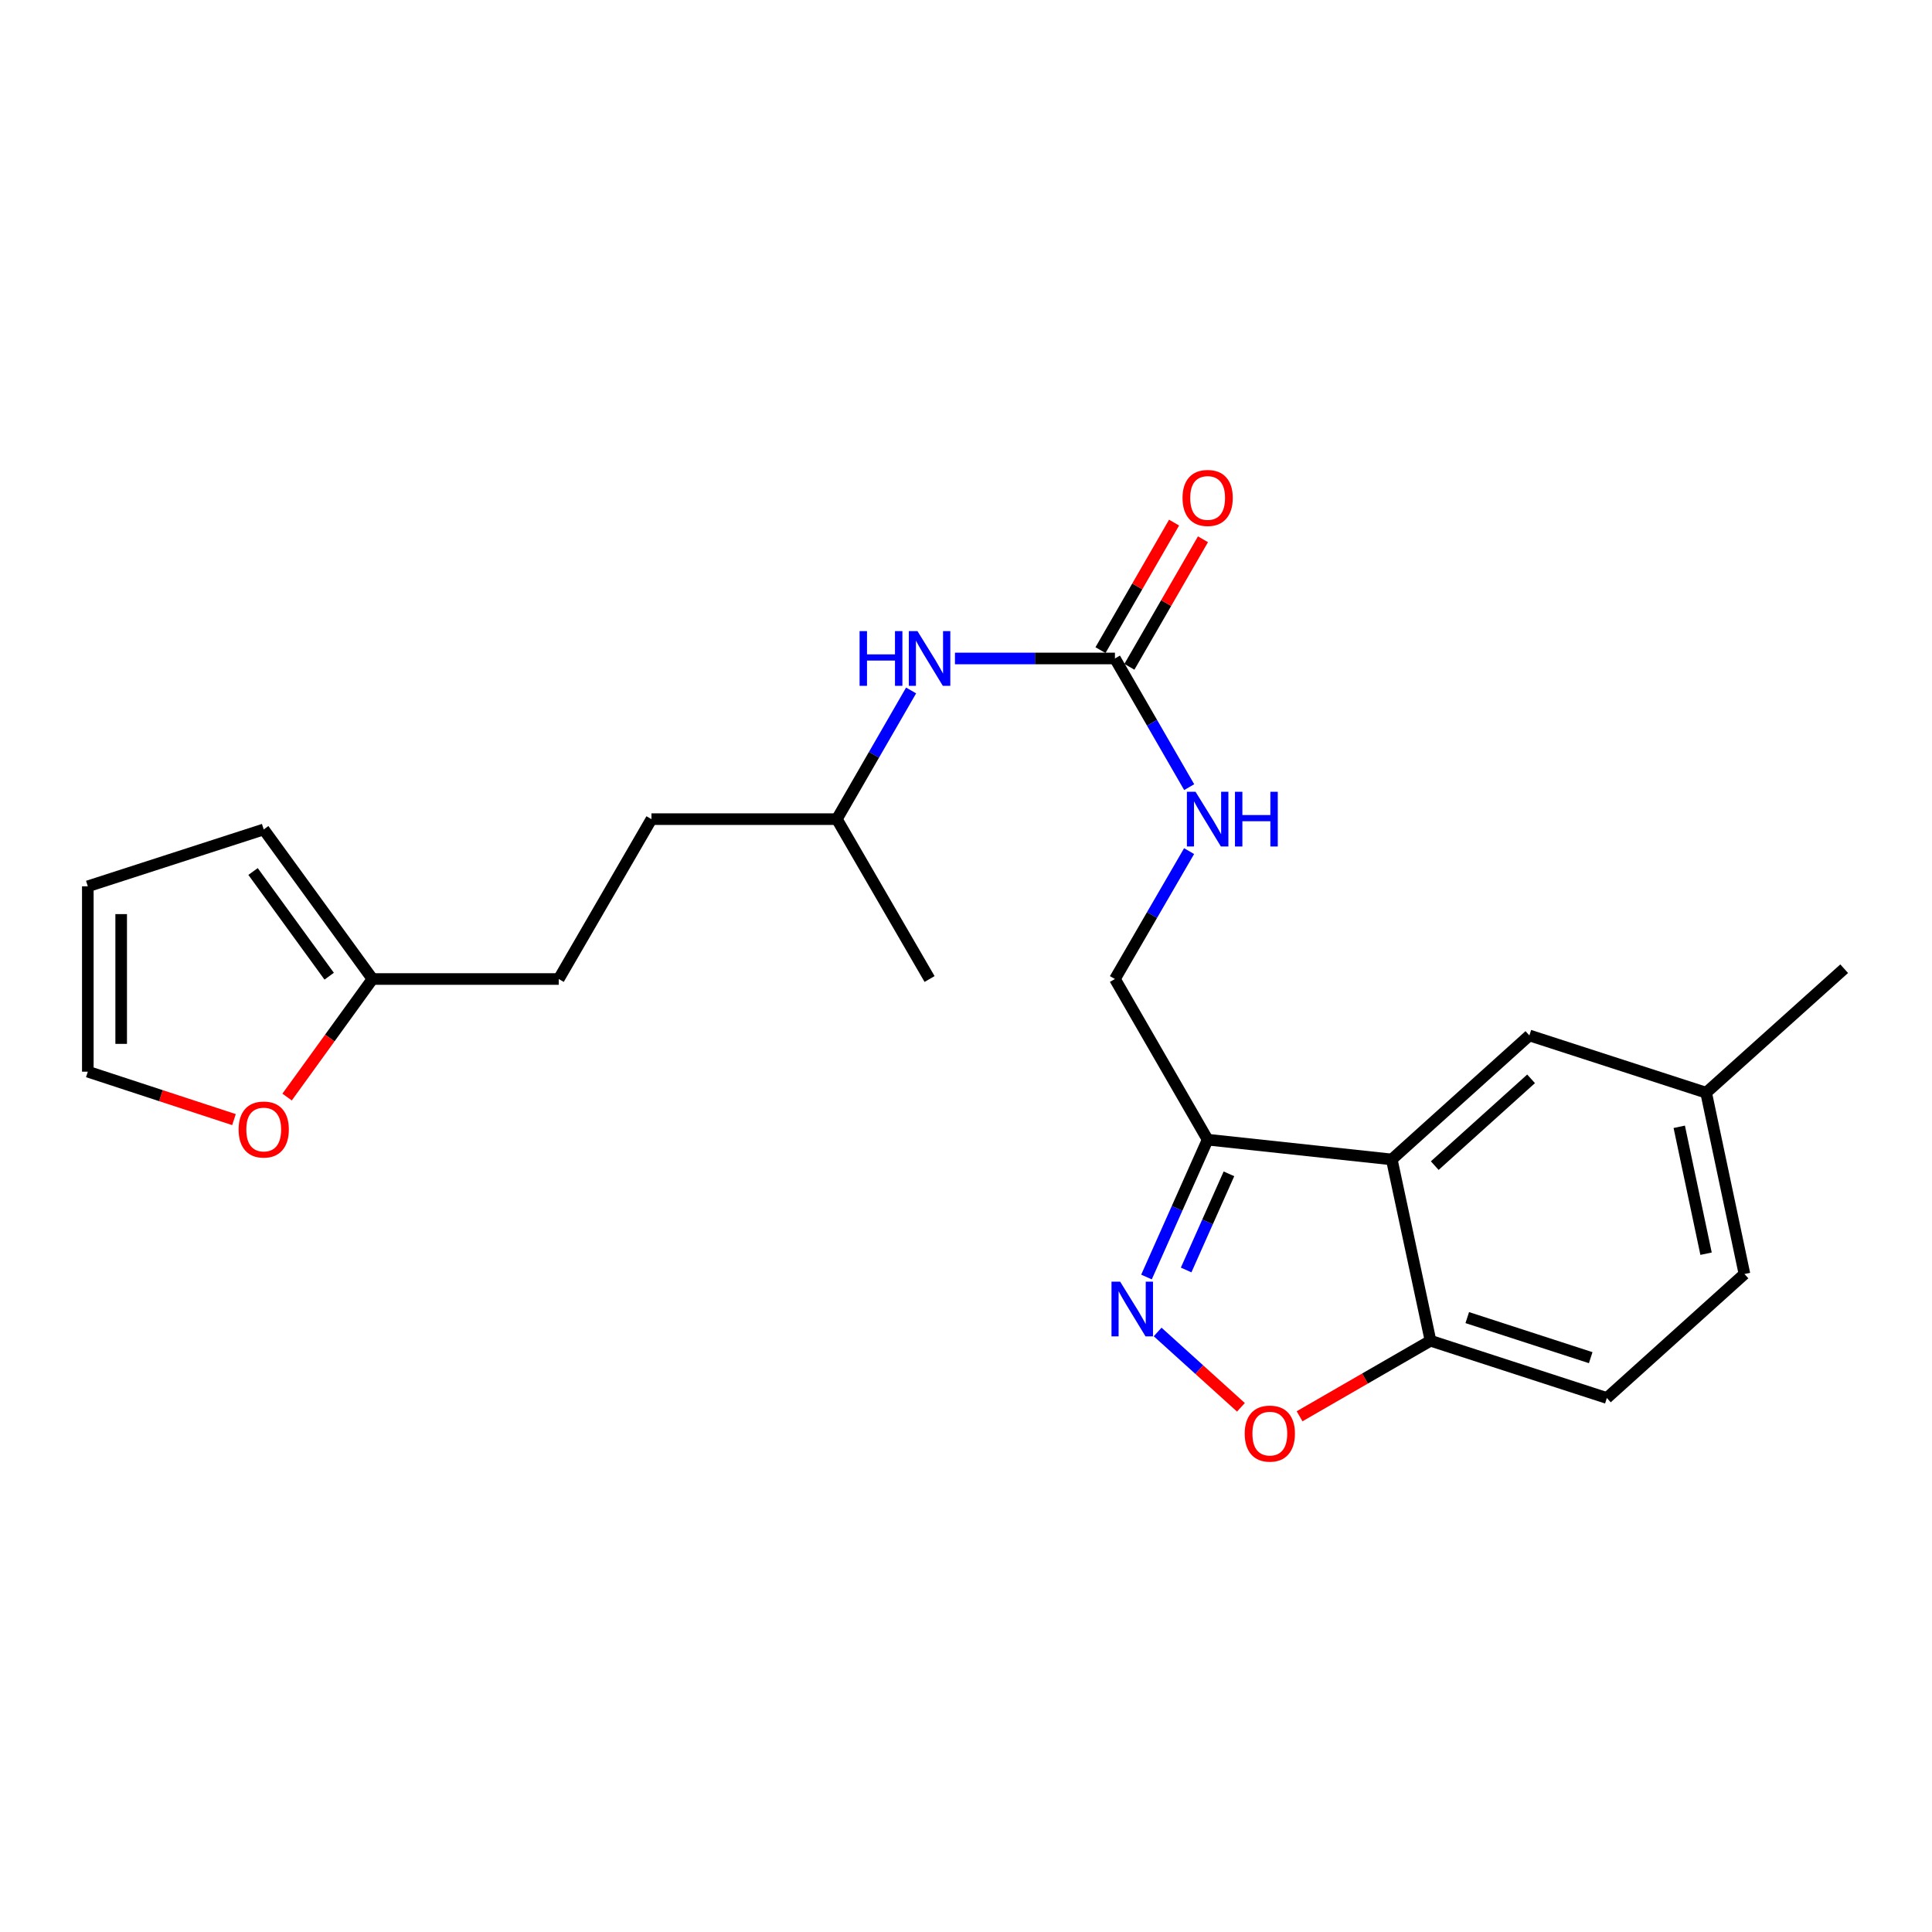 <?xml version='1.0' encoding='iso-8859-1'?>
<svg version='1.1' baseProfile='full'
              xmlns='http://www.w3.org/2000/svg'
                      xmlns:rdkit='http://www.rdkit.org/xml'
                      xmlns:xlink='http://www.w3.org/1999/xlink'
                  xml:space='preserve'
width='1000px' height='1000px' viewBox='0 0 1000 1000'>
<!-- END OF HEADER -->
<rect style='opacity:1.0;fill:#FFFFFF;stroke:none' width='1000' height='1000' x='0' y='0'> </rect>
<path class='bond-1' d='M 593.422,660.981 L 609.248,625.434' style='fill:none;fill-rule:evenodd;stroke:#0000FF;stroke-width:6px;stroke-linecap:butt;stroke-linejoin:miter;stroke-opacity:1' />
<path class='bond-1' d='M 609.248,625.434 L 625.074,589.888' style='fill:none;fill-rule:evenodd;stroke:#000000;stroke-width:6px;stroke-linecap:butt;stroke-linejoin:miter;stroke-opacity:1' />
<path class='bond-1' d='M 613.944,657.34 L 625.022,632.457' style='fill:none;fill-rule:evenodd;stroke:#0000FF;stroke-width:6px;stroke-linecap:butt;stroke-linejoin:miter;stroke-opacity:1' />
<path class='bond-1' d='M 625.022,632.457 L 636.1,607.575' style='fill:none;fill-rule:evenodd;stroke:#000000;stroke-width:6px;stroke-linecap:butt;stroke-linejoin:miter;stroke-opacity:1' />
<path class='bond-2' d='M 599.19,689.425 L 620.745,708.921' style='fill:none;fill-rule:evenodd;stroke:#0000FF;stroke-width:6px;stroke-linecap:butt;stroke-linejoin:miter;stroke-opacity:1' />
<path class='bond-2' d='M 620.745,708.921 L 642.301,728.418' style='fill:none;fill-rule:evenodd;stroke:#FF0000;stroke-width:6px;stroke-linecap:butt;stroke-linejoin:miter;stroke-opacity:1' />
<path class='bond-0' d='M 720.38,600.124 L 625.074,589.888' style='fill:none;fill-rule:evenodd;stroke:#000000;stroke-width:6px;stroke-linecap:butt;stroke-linejoin:miter;stroke-opacity:1' />
<path class='bond-9' d='M 720.38,600.124 L 791.608,535.946' style='fill:none;fill-rule:evenodd;stroke:#000000;stroke-width:6px;stroke-linecap:butt;stroke-linejoin:miter;stroke-opacity:1' />
<path class='bond-9' d='M 742.623,603.325 L 792.482,558.401' style='fill:none;fill-rule:evenodd;stroke:#000000;stroke-width:6px;stroke-linecap:butt;stroke-linejoin:miter;stroke-opacity:1' />
<path class='bond-23' d='M 720.38,600.124 L 740.43,693.962' style='fill:none;fill-rule:evenodd;stroke:#000000;stroke-width:6px;stroke-linecap:butt;stroke-linejoin:miter;stroke-opacity:1' />
<path class='bond-10' d='M 625.074,589.888 L 577.089,506.736' style='fill:none;fill-rule:evenodd;stroke:#000000;stroke-width:6px;stroke-linecap:butt;stroke-linejoin:miter;stroke-opacity:1' />
<path class='bond-4' d='M 672.659,733.062 L 706.544,713.512' style='fill:none;fill-rule:evenodd;stroke:#FF0000;stroke-width:6px;stroke-linecap:butt;stroke-linejoin:miter;stroke-opacity:1' />
<path class='bond-4' d='M 706.544,713.512 L 740.43,693.962' style='fill:none;fill-rule:evenodd;stroke:#000000;stroke-width:6px;stroke-linecap:butt;stroke-linejoin:miter;stroke-opacity:1' />
<path class='bond-3' d='M 577.089,340.825 L 596.304,374.125' style='fill:none;fill-rule:evenodd;stroke:#000000;stroke-width:6px;stroke-linecap:butt;stroke-linejoin:miter;stroke-opacity:1' />
<path class='bond-3' d='M 596.304,374.125 L 615.518,407.426' style='fill:none;fill-rule:evenodd;stroke:#0000FF;stroke-width:6px;stroke-linecap:butt;stroke-linejoin:miter;stroke-opacity:1' />
<path class='bond-7' d='M 577.089,340.825 L 535.684,340.825' style='fill:none;fill-rule:evenodd;stroke:#000000;stroke-width:6px;stroke-linecap:butt;stroke-linejoin:miter;stroke-opacity:1' />
<path class='bond-7' d='M 535.684,340.825 L 494.279,340.825' style='fill:none;fill-rule:evenodd;stroke:#0000FF;stroke-width:6px;stroke-linecap:butt;stroke-linejoin:miter;stroke-opacity:1' />
<path class='bond-11' d='M 584.568,345.139 L 603.61,312.134' style='fill:none;fill-rule:evenodd;stroke:#000000;stroke-width:6px;stroke-linecap:butt;stroke-linejoin:miter;stroke-opacity:1' />
<path class='bond-11' d='M 603.61,312.134 L 622.652,279.128' style='fill:none;fill-rule:evenodd;stroke:#FF0000;stroke-width:6px;stroke-linecap:butt;stroke-linejoin:miter;stroke-opacity:1' />
<path class='bond-11' d='M 569.611,336.51 L 588.653,303.505' style='fill:none;fill-rule:evenodd;stroke:#000000;stroke-width:6px;stroke-linecap:butt;stroke-linejoin:miter;stroke-opacity:1' />
<path class='bond-11' d='M 588.653,303.505 L 607.695,270.499' style='fill:none;fill-rule:evenodd;stroke:#FF0000;stroke-width:6px;stroke-linecap:butt;stroke-linejoin:miter;stroke-opacity:1' />
<path class='bond-15' d='M 740.43,693.962 L 831.707,723.595' style='fill:none;fill-rule:evenodd;stroke:#000000;stroke-width:6px;stroke-linecap:butt;stroke-linejoin:miter;stroke-opacity:1' />
<path class='bond-15' d='M 759.453,681.984 L 823.347,702.727' style='fill:none;fill-rule:evenodd;stroke:#000000;stroke-width:6px;stroke-linecap:butt;stroke-linejoin:miter;stroke-opacity:1' />
<path class='bond-5' d='M 192.794,506.736 L 289.203,506.736' style='fill:none;fill-rule:evenodd;stroke:#000000;stroke-width:6px;stroke-linecap:butt;stroke-linejoin:miter;stroke-opacity:1' />
<path class='bond-8' d='M 192.794,506.736 L 170.695,537.284' style='fill:none;fill-rule:evenodd;stroke:#000000;stroke-width:6px;stroke-linecap:butt;stroke-linejoin:miter;stroke-opacity:1' />
<path class='bond-8' d='M 170.695,537.284 L 148.597,567.833' style='fill:none;fill-rule:evenodd;stroke:#FF0000;stroke-width:6px;stroke-linecap:butt;stroke-linejoin:miter;stroke-opacity:1' />
<path class='bond-12' d='M 192.794,506.736 L 136.502,429.32' style='fill:none;fill-rule:evenodd;stroke:#000000;stroke-width:6px;stroke-linecap:butt;stroke-linejoin:miter;stroke-opacity:1' />
<path class='bond-12' d='M 170.384,505.278 L 130.98,451.087' style='fill:none;fill-rule:evenodd;stroke:#000000;stroke-width:6px;stroke-linecap:butt;stroke-linejoin:miter;stroke-opacity:1' />
<path class='bond-6' d='M 615.476,440.538 L 596.283,473.637' style='fill:none;fill-rule:evenodd;stroke:#0000FF;stroke-width:6px;stroke-linecap:butt;stroke-linejoin:miter;stroke-opacity:1' />
<path class='bond-6' d='M 596.283,473.637 L 577.089,506.736' style='fill:none;fill-rule:evenodd;stroke:#000000;stroke-width:6px;stroke-linecap:butt;stroke-linejoin:miter;stroke-opacity:1' />
<path class='bond-20' d='M 471.585,357.385 L 452.37,390.686' style='fill:none;fill-rule:evenodd;stroke:#0000FF;stroke-width:6px;stroke-linecap:butt;stroke-linejoin:miter;stroke-opacity:1' />
<path class='bond-20' d='M 452.37,390.686 L 433.156,423.986' style='fill:none;fill-rule:evenodd;stroke:#000000;stroke-width:6px;stroke-linecap:butt;stroke-linejoin:miter;stroke-opacity:1' />
<path class='bond-13' d='M 121.106,579.506 L 83.281,567.104' style='fill:none;fill-rule:evenodd;stroke:#FF0000;stroke-width:6px;stroke-linecap:butt;stroke-linejoin:miter;stroke-opacity:1' />
<path class='bond-13' d='M 83.281,567.104 L 45.455,554.701' style='fill:none;fill-rule:evenodd;stroke:#000000;stroke-width:6px;stroke-linecap:butt;stroke-linejoin:miter;stroke-opacity:1' />
<path class='bond-16' d='M 791.608,535.946 L 883.097,565.579' style='fill:none;fill-rule:evenodd;stroke:#000000;stroke-width:6px;stroke-linecap:butt;stroke-linejoin:miter;stroke-opacity:1' />
<path class='bond-14' d='M 136.502,429.32 L 45.455,458.752' style='fill:none;fill-rule:evenodd;stroke:#000000;stroke-width:6px;stroke-linecap:butt;stroke-linejoin:miter;stroke-opacity:1' />
<path class='bond-25' d='M 45.455,554.701 L 45.455,458.752' style='fill:none;fill-rule:evenodd;stroke:#000000;stroke-width:6px;stroke-linecap:butt;stroke-linejoin:miter;stroke-opacity:1' />
<path class='bond-25' d='M 62.722,540.308 L 62.722,473.144' style='fill:none;fill-rule:evenodd;stroke:#000000;stroke-width:6px;stroke-linecap:butt;stroke-linejoin:miter;stroke-opacity:1' />
<path class='bond-18' d='M 831.707,723.595 L 902.925,659.418' style='fill:none;fill-rule:evenodd;stroke:#000000;stroke-width:6px;stroke-linecap:butt;stroke-linejoin:miter;stroke-opacity:1' />
<path class='bond-21' d='M 883.097,565.579 L 954.545,501.402' style='fill:none;fill-rule:evenodd;stroke:#000000;stroke-width:6px;stroke-linecap:butt;stroke-linejoin:miter;stroke-opacity:1' />
<path class='bond-24' d='M 883.097,565.579 L 902.925,659.418' style='fill:none;fill-rule:evenodd;stroke:#000000;stroke-width:6px;stroke-linecap:butt;stroke-linejoin:miter;stroke-opacity:1' />
<path class='bond-24' d='M 869.177,583.225 L 883.057,648.912' style='fill:none;fill-rule:evenodd;stroke:#000000;stroke-width:6px;stroke-linecap:butt;stroke-linejoin:miter;stroke-opacity:1' />
<path class='bond-17' d='M 289.203,506.736 L 337.187,423.986' style='fill:none;fill-rule:evenodd;stroke:#000000;stroke-width:6px;stroke-linecap:butt;stroke-linejoin:miter;stroke-opacity:1' />
<path class='bond-19' d='M 337.187,423.986 L 433.156,423.986' style='fill:none;fill-rule:evenodd;stroke:#000000;stroke-width:6px;stroke-linecap:butt;stroke-linejoin:miter;stroke-opacity:1' />
<path class='bond-22' d='M 433.156,423.986 L 481.14,506.736' style='fill:none;fill-rule:evenodd;stroke:#000000;stroke-width:6px;stroke-linecap:butt;stroke-linejoin:miter;stroke-opacity:1' />
<path  class='atom-0' d='M 579.789 663.379
L 589.069 678.379
Q 589.989 679.859, 591.469 682.539
Q 592.949 685.219, 593.029 685.379
L 593.029 663.379
L 596.789 663.379
L 596.789 691.699
L 592.909 691.699
L 582.949 675.299
Q 581.789 673.379, 580.549 671.179
Q 579.349 668.979, 578.989 668.299
L 578.989 691.699
L 575.309 691.699
L 575.309 663.379
L 579.789 663.379
' fill='#0000FF'/>
<path  class='atom-3' d='M 644.258 742.027
Q 644.258 735.227, 647.618 731.427
Q 650.978 727.627, 657.258 727.627
Q 663.538 727.627, 666.898 731.427
Q 670.258 735.227, 670.258 742.027
Q 670.258 748.907, 666.858 752.827
Q 663.458 756.707, 657.258 756.707
Q 651.018 756.707, 647.618 752.827
Q 644.258 748.947, 644.258 742.027
M 657.258 753.507
Q 661.578 753.507, 663.898 750.627
Q 666.258 747.707, 666.258 742.027
Q 666.258 736.467, 663.898 733.667
Q 661.578 730.827, 657.258 730.827
Q 652.938 730.827, 650.578 733.627
Q 648.258 736.427, 648.258 742.027
Q 648.258 747.747, 650.578 750.627
Q 652.938 753.507, 657.258 753.507
' fill='#FF0000'/>
<path  class='atom-7' d='M 618.814 409.826
L 628.094 424.826
Q 629.014 426.306, 630.494 428.986
Q 631.974 431.666, 632.054 431.826
L 632.054 409.826
L 635.814 409.826
L 635.814 438.146
L 631.934 438.146
L 621.974 421.746
Q 620.814 419.826, 619.574 417.626
Q 618.374 415.426, 618.014 414.746
L 618.014 438.146
L 614.334 438.146
L 614.334 409.826
L 618.814 409.826
' fill='#0000FF'/>
<path  class='atom-7' d='M 639.214 409.826
L 643.054 409.826
L 643.054 421.866
L 657.534 421.866
L 657.534 409.826
L 661.374 409.826
L 661.374 438.146
L 657.534 438.146
L 657.534 425.066
L 643.054 425.066
L 643.054 438.146
L 639.214 438.146
L 639.214 409.826
' fill='#0000FF'/>
<path  class='atom-8' d='M 444.92 326.665
L 448.76 326.665
L 448.76 338.705
L 463.24 338.705
L 463.24 326.665
L 467.08 326.665
L 467.08 354.985
L 463.24 354.985
L 463.24 341.905
L 448.76 341.905
L 448.76 354.985
L 444.92 354.985
L 444.92 326.665
' fill='#0000FF'/>
<path  class='atom-8' d='M 474.88 326.665
L 484.16 341.665
Q 485.08 343.145, 486.56 345.825
Q 488.04 348.505, 488.12 348.665
L 488.12 326.665
L 491.88 326.665
L 491.88 354.985
L 488 354.985
L 478.04 338.585
Q 476.88 336.665, 475.64 334.465
Q 474.44 332.265, 474.08 331.585
L 474.08 354.985
L 470.4 354.985
L 470.4 326.665
L 474.88 326.665
' fill='#0000FF'/>
<path  class='atom-9' d='M 123.502 584.634
Q 123.502 577.834, 126.862 574.034
Q 130.222 570.234, 136.502 570.234
Q 142.782 570.234, 146.142 574.034
Q 149.502 577.834, 149.502 584.634
Q 149.502 591.514, 146.102 595.434
Q 142.702 599.314, 136.502 599.314
Q 130.262 599.314, 126.862 595.434
Q 123.502 591.554, 123.502 584.634
M 136.502 596.114
Q 140.822 596.114, 143.142 593.234
Q 145.502 590.314, 145.502 584.634
Q 145.502 579.074, 143.142 576.274
Q 140.822 573.434, 136.502 573.434
Q 132.182 573.434, 129.822 576.234
Q 127.502 579.034, 127.502 584.634
Q 127.502 590.354, 129.822 593.234
Q 132.182 596.114, 136.502 596.114
' fill='#FF0000'/>
<path  class='atom-12' d='M 612.074 257.733
Q 612.074 250.933, 615.434 247.133
Q 618.794 243.333, 625.074 243.333
Q 631.354 243.333, 634.714 247.133
Q 638.074 250.933, 638.074 257.733
Q 638.074 264.613, 634.674 268.533
Q 631.274 272.413, 625.074 272.413
Q 618.834 272.413, 615.434 268.533
Q 612.074 264.653, 612.074 257.733
M 625.074 269.213
Q 629.394 269.213, 631.714 266.333
Q 634.074 263.413, 634.074 257.733
Q 634.074 252.173, 631.714 249.373
Q 629.394 246.533, 625.074 246.533
Q 620.754 246.533, 618.394 249.333
Q 616.074 252.133, 616.074 257.733
Q 616.074 263.453, 618.394 266.333
Q 620.754 269.213, 625.074 269.213
' fill='#FF0000'/>
</svg>
